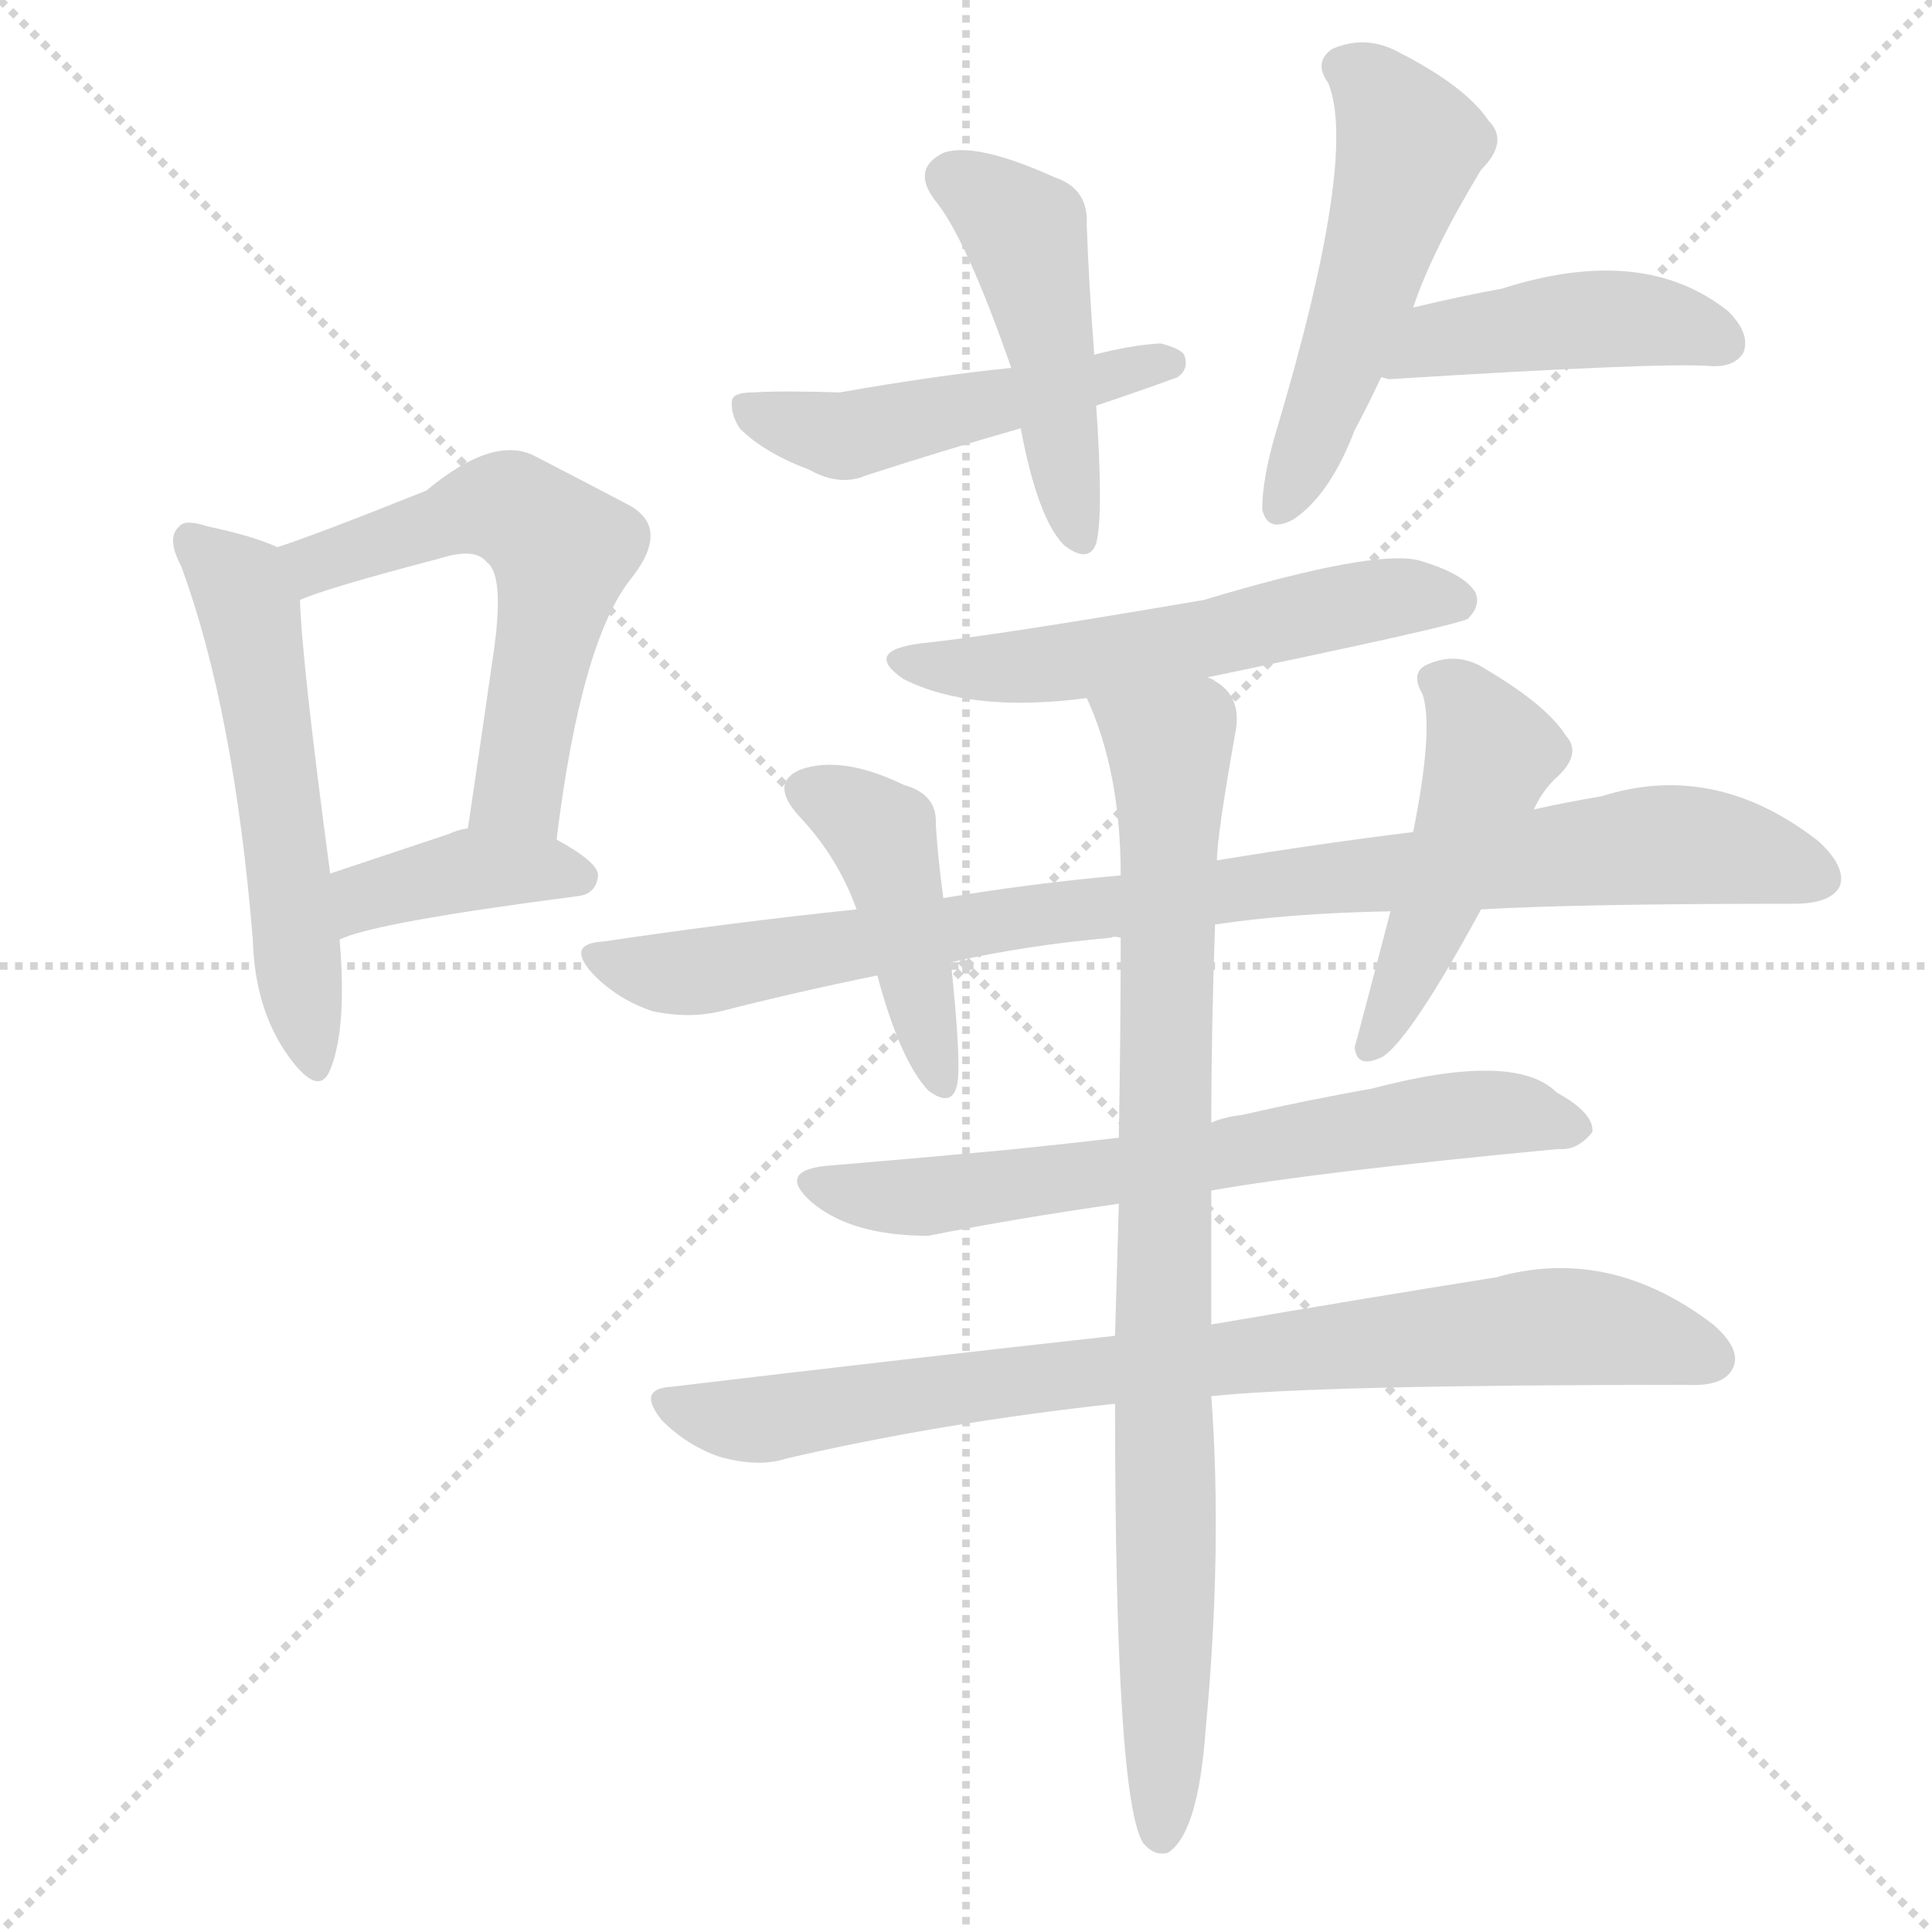 <svg version="1.1" viewBox="0 0 1024 1024" xmlns="http://www.w3.org/2000/svg">
  <g stroke="lightgray" stroke-dasharray="1,1" stroke-width="1" transform="scale(4, 4)">
    <line x1="0" y1="0" x2="256" y2="256"></line>
    <line x1="256" y1="0" x2="0" y2="256"></line>
    <line x1="128" y1="0" x2="128" y2="256"></line>
    <line x1="0" y1="128" x2="256" y2="128"></line>
  </g>
  <g transform="scale(1, -1) translate(0, -900)">
    <style type="text/css">
      
        @keyframes keyframes0 {
          from {
            stroke: blue;
            stroke-dashoffset: 543;
            stroke-width: 128;
          }
          64% {
            animation-timing-function: step-end;
            stroke: blue;
            stroke-dashoffset: 0;
            stroke-width: 128;
          }
          to {
            stroke: black;
            stroke-width: 1024;
          }
        }
        #make-me-a-hanzi-animation-0 {
          animation: keyframes0 0.692s both;
          animation-delay: 0s;
          animation-timing-function: linear;
        }
      
        @keyframes keyframes1 {
          from {
            stroke: blue;
            stroke-dashoffset: 564;
            stroke-width: 128;
          }
          65% {
            animation-timing-function: step-end;
            stroke: blue;
            stroke-dashoffset: 0;
            stroke-width: 128;
          }
          to {
            stroke: black;
            stroke-width: 1024;
          }
        }
        #make-me-a-hanzi-animation-1 {
          animation: keyframes1 0.709s both;
          animation-delay: 0.692s;
          animation-timing-function: linear;
        }
      
        @keyframes keyframes2 {
          from {
            stroke: blue;
            stroke-dashoffset: 392;
            stroke-width: 128;
          }
          56% {
            animation-timing-function: step-end;
            stroke: blue;
            stroke-dashoffset: 0;
            stroke-width: 128;
          }
          to {
            stroke: black;
            stroke-width: 1024;
          }
        }
        #make-me-a-hanzi-animation-2 {
          animation: keyframes2 0.569s both;
          animation-delay: 1.401s;
          animation-timing-function: linear;
        }
      
        @keyframes keyframes3 {
          from {
            stroke: blue;
            stroke-dashoffset: 467;
            stroke-width: 128;
          }
          60% {
            animation-timing-function: step-end;
            stroke: blue;
            stroke-dashoffset: 0;
            stroke-width: 128;
          }
          to {
            stroke: black;
            stroke-width: 1024;
          }
        }
        #make-me-a-hanzi-animation-3 {
          animation: keyframes3 0.63s both;
          animation-delay: 1.97s;
          animation-timing-function: linear;
        }
      
        @keyframes keyframes4 {
          from {
            stroke: blue;
            stroke-dashoffset: 484;
            stroke-width: 128;
          }
          61% {
            animation-timing-function: step-end;
            stroke: blue;
            stroke-dashoffset: 0;
            stroke-width: 128;
          }
          to {
            stroke: black;
            stroke-width: 1024;
          }
        }
        #make-me-a-hanzi-animation-4 {
          animation: keyframes4 0.644s both;
          animation-delay: 2.6s;
          animation-timing-function: linear;
        }
      
        @keyframes keyframes5 {
          from {
            stroke: blue;
            stroke-dashoffset: 515;
            stroke-width: 128;
          }
          63% {
            animation-timing-function: step-end;
            stroke: blue;
            stroke-dashoffset: 0;
            stroke-width: 128;
          }
          to {
            stroke: black;
            stroke-width: 1024;
          }
        }
        #make-me-a-hanzi-animation-5 {
          animation: keyframes5 0.669s both;
          animation-delay: 3.244s;
          animation-timing-function: linear;
        }
      
        @keyframes keyframes6 {
          from {
            stroke: blue;
            stroke-dashoffset: 444;
            stroke-width: 128;
          }
          59% {
            animation-timing-function: step-end;
            stroke: blue;
            stroke-dashoffset: 0;
            stroke-width: 128;
          }
          to {
            stroke: black;
            stroke-width: 1024;
          }
        }
        #make-me-a-hanzi-animation-6 {
          animation: keyframes6 0.611s both;
          animation-delay: 3.913s;
          animation-timing-function: linear;
        }
      
        @keyframes keyframes7 {
          from {
            stroke: blue;
            stroke-dashoffset: 552;
            stroke-width: 128;
          }
          64% {
            animation-timing-function: step-end;
            stroke: blue;
            stroke-dashoffset: 0;
            stroke-width: 128;
          }
          to {
            stroke: black;
            stroke-width: 1024;
          }
        }
        #make-me-a-hanzi-animation-7 {
          animation: keyframes7 0.699s both;
          animation-delay: 4.524s;
          animation-timing-function: linear;
        }
      
        @keyframes keyframes8 {
          from {
            stroke: blue;
            stroke-dashoffset: 911;
            stroke-width: 128;
          }
          75% {
            animation-timing-function: step-end;
            stroke: blue;
            stroke-dashoffset: 0;
            stroke-width: 128;
          }
          to {
            stroke: black;
            stroke-width: 1024;
          }
        }
        #make-me-a-hanzi-animation-8 {
          animation: keyframes8 0.991s both;
          animation-delay: 5.223s;
          animation-timing-function: linear;
        }
      
        @keyframes keyframes9 {
          from {
            stroke: blue;
            stroke-dashoffset: 435;
            stroke-width: 128;
          }
          59% {
            animation-timing-function: step-end;
            stroke: blue;
            stroke-dashoffset: 0;
            stroke-width: 128;
          }
          to {
            stroke: black;
            stroke-width: 1024;
          }
        }
        #make-me-a-hanzi-animation-9 {
          animation: keyframes9 0.604s both;
          animation-delay: 6.215s;
          animation-timing-function: linear;
        }
      
        @keyframes keyframes10 {
          from {
            stroke: blue;
            stroke-dashoffset: 475;
            stroke-width: 128;
          }
          61% {
            animation-timing-function: step-end;
            stroke: blue;
            stroke-dashoffset: 0;
            stroke-width: 128;
          }
          to {
            stroke: black;
            stroke-width: 1024;
          }
        }
        #make-me-a-hanzi-animation-10 {
          animation: keyframes10 0.637s both;
          animation-delay: 6.819s;
          animation-timing-function: linear;
        }
      
        @keyframes keyframes11 {
          from {
            stroke: blue;
            stroke-dashoffset: 663;
            stroke-width: 128;
          }
          68% {
            animation-timing-function: step-end;
            stroke: blue;
            stroke-dashoffset: 0;
            stroke-width: 128;
          }
          to {
            stroke: black;
            stroke-width: 1024;
          }
        }
        #make-me-a-hanzi-animation-11 {
          animation: keyframes11 0.79s both;
          animation-delay: 7.455s;
          animation-timing-function: linear;
        }
      
        @keyframes keyframes12 {
          from {
            stroke: blue;
            stroke-dashoffset: 815;
            stroke-width: 128;
          }
          73% {
            animation-timing-function: step-end;
            stroke: blue;
            stroke-dashoffset: 0;
            stroke-width: 128;
          }
          to {
            stroke: black;
            stroke-width: 1024;
          }
        }
        #make-me-a-hanzi-animation-12 {
          animation: keyframes12 0.913s both;
          animation-delay: 8.245s;
          animation-timing-function: linear;
        }
      
        @keyframes keyframes13 {
          from {
            stroke: blue;
            stroke-dashoffset: 873;
            stroke-width: 128;
          }
          74% {
            animation-timing-function: step-end;
            stroke: blue;
            stroke-dashoffset: 0;
            stroke-width: 128;
          }
          to {
            stroke: black;
            stroke-width: 1024;
          }
        }
        #make-me-a-hanzi-animation-13 {
          animation: keyframes13 0.96s both;
          animation-delay: 9.158s;
          animation-timing-function: linear;
        }
      
    </style>
    
      <path d="M 147 610 Q 134 616 110 621 Q 98 625 95 621 Q 88 615 96 600 Q 124 524 134 402 Q 135 365 153 340 Q 169 318 175 333 Q 184 355 180 402 L 175 437 Q 160 549 159 582 C 158 606 158 606 147 610 Z" fill="lightgray"></path>
    
      <path d="M 295 455 Q 308 561 335 594 Q 356 621 332 633 Q 313 643 284 658 Q 262 670 226 640 Q 166 616 147 610 C 119 600 131 571 159 582 Q 172 588 233 604 Q 252 610 258 602 Q 268 595 261 550 Q 255 508 248 461 C 244 431 291 425 295 455 Z" fill="lightgray"></path>
    
      <path d="M 180 402 Q 198 411 306 425 Q 316 426 317 436 Q 317 443 295 455 C 274 467 274 467 248 461 Q 242 460 238 458 Q 202 446 175 437 C 147 428 152 391 180 402 Z" fill="lightgray"></path>
    
      <path d="M 541 673 Q 550 625 564 611 Q 577 601 581 612 Q 585 627 581 685 L 580 712 Q 577 751 576 781 Q 577 800 559 806 Q 517 825 500 819 Q 482 810 497 792 Q 513 771 536 705 L 541 673 Z" fill="lightgray"></path>
    
      <path d="M 581 685 Q 602 692 624 700 Q 630 704 628 711 Q 627 715 615 718 Q 599 717 580 712 L 536 705 Q 496 701 445 692 Q 415 693 399 692 Q 389 692 388 688 Q 387 681 392 673 Q 405 660 429 651 Q 445 642 459 648 Q 499 661 541 673 L 581 685 Z" fill="lightgray"></path>
    
      <path d="M 749 737 Q 759 767 785 810 Q 800 825 789 836 Q 777 854 742 872 Q 724 882 706 874 Q 696 867 704 856 Q 720 817 676 670 Q 669 646 669 630 Q 672 617 686 625 Q 705 638 718 672 Q 725 685 732 700 L 749 737 Z" fill="lightgray"></path>
    
      <path d="M 732 700 Q 733 700 736 699 Q 880 708 906 706 Q 919 705 924 713 Q 928 723 916 735 Q 871 771 796 747 Q 774 743 749 737 C 720 730 702 704 732 700 Z" fill="lightgray"></path>
    
      <path d="M 640 541 Q 770 568 778 572 Q 785 579 782 586 Q 776 596 752 603 Q 728 609 638 582 Q 527 563 488 559 Q 457 555 479 540 Q 515 522 576 530 L 640 541 Z" fill="lightgray"></path>
    
      <path d="M 644 410 Q 684 416 737 417 L 785 418 Q 836 421 951 421 Q 970 421 975 430 Q 979 440 964 454 Q 909 497 849 478 Q 831 475 813 471 L 749 459 Q 700 453 645 444 L 594 436 Q 548 432 500 424 L 454 418 Q 387 411 320 401 Q 299 400 315 383 Q 328 370 346 364 Q 365 360 382 364 Q 421 374 465 383 L 504 390 Q 544 399 589 403 Q 590 404 594 403 L 644 410 Z" fill="lightgray"></path>
    
      <path d="M 500 424 Q 497 446 496 463 Q 497 479 479 484 Q 446 500 424 492 Q 408 485 423 468 Q 444 446 454 418 L 465 383 Q 477 338 492 322 Q 504 313 507 324 Q 510 333 504 390 L 500 424 Z" fill="lightgray"></path>
    
      <path d="M 737 417 Q 719 348 718 345 Q 719 333 733 340 Q 748 350 785 418 L 813 471 Q 817 480 824 487 Q 839 500 830 510 Q 820 526 788 545 Q 773 555 757 548 Q 747 544 754 532 Q 760 514 749 459 L 737 417 Z" fill="lightgray"></path>
    
      <path d="M 642 269 Q 699 279 826 291 Q 836 290 844 300 Q 845 310 825 321 Q 803 343 727 323 Q 693 317 658 309 Q 649 308 642 305 L 593 297 Q 559 293 528 290 Q 485 286 437 282 Q 412 279 430 263 Q 451 245 492 245 Q 537 254 593 262 L 642 269 Z" fill="lightgray"></path>
    
      <path d="M 642 160 Q 699 166 894 166 Q 913 165 918 174 Q 924 184 908 198 Q 853 240 793 223 Q 730 213 642 198 L 591 192 Q 482 180 356 165 Q 337 164 351 147 Q 364 134 381 128 Q 402 122 417 127 Q 499 146 591 156 L 642 160 Z" fill="lightgray"></path>
    
      <path d="M 591 156 Q 591 -54 606 -77 Q 612 -84 619 -82 Q 635 -72 639 -17 Q 648 79 642 160 L 642 198 Q 642 229 642 269 L 642 305 Q 642 353 644 410 L 645 444 Q 645 457 655 513 Q 658 531 644 539 Q 643 540 640 541 C 618 562 565 558 576 530 Q 594 491 594 436 L 594 403 Q 594 355 593 297 L 593 262 Q 592 229 591 192 L 591 156 Z" fill="lightgray"></path>
    
    
      <clipPath id="make-me-a-hanzi-clip-0">
        <path d="M 147 610 Q 134 616 110 621 Q 98 625 95 621 Q 88 615 96 600 Q 124 524 134 402 Q 135 365 153 340 Q 169 318 175 333 Q 184 355 180 402 L 175 437 Q 160 549 159 582 C 158 606 158 606 147 610 Z"></path>
      </clipPath>
      <path clip-path="url(#make-me-a-hanzi-clip-0)" d="M 103 613 L 127 589 L 134 568 L 165 339" fill="none" id="make-me-a-hanzi-animation-0" stroke-dasharray="415 830" stroke-linecap="round"></path>
    
      <clipPath id="make-me-a-hanzi-clip-1">
        <path d="M 295 455 Q 308 561 335 594 Q 356 621 332 633 Q 313 643 284 658 Q 262 670 226 640 Q 166 616 147 610 C 119 600 131 571 159 582 Q 172 588 233 604 Q 252 610 258 602 Q 268 595 261 550 Q 255 508 248 461 C 244 431 291 425 295 455 Z"></path>
      </clipPath>
      <path clip-path="url(#make-me-a-hanzi-clip-1)" d="M 153 604 L 168 601 L 262 631 L 277 627 L 298 608 L 277 489 L 257 468" fill="none" id="make-me-a-hanzi-animation-1" stroke-dasharray="436 872" stroke-linecap="round"></path>
    
      <clipPath id="make-me-a-hanzi-clip-2">
        <path d="M 180 402 Q 198 411 306 425 Q 316 426 317 436 Q 317 443 295 455 C 274 467 274 467 248 461 Q 242 460 238 458 Q 202 446 175 437 C 147 428 152 391 180 402 Z"></path>
      </clipPath>
      <path clip-path="url(#make-me-a-hanzi-clip-2)" d="M 181 408 L 195 425 L 237 437 L 285 440 L 307 435" fill="none" id="make-me-a-hanzi-animation-2" stroke-dasharray="264 528" stroke-linecap="round"></path>
    
      <clipPath id="make-me-a-hanzi-clip-3">
        <path d="M 541 673 Q 550 625 564 611 Q 577 601 581 612 Q 585 627 581 685 L 580 712 Q 577 751 576 781 Q 577 800 559 806 Q 517 825 500 819 Q 482 810 497 792 Q 513 771 536 705 L 541 673 Z"></path>
      </clipPath>
      <path clip-path="url(#make-me-a-hanzi-clip-3)" d="M 505 805 L 544 774 L 572 615" fill="none" id="make-me-a-hanzi-animation-3" stroke-dasharray="339 678" stroke-linecap="round"></path>
    
      <clipPath id="make-me-a-hanzi-clip-4">
        <path d="M 581 685 Q 602 692 624 700 Q 630 704 628 711 Q 627 715 615 718 Q 599 717 580 712 L 536 705 Q 496 701 445 692 Q 415 693 399 692 Q 389 692 388 688 Q 387 681 392 673 Q 405 660 429 651 Q 445 642 459 648 Q 499 661 541 673 L 581 685 Z"></path>
      </clipPath>
      <path clip-path="url(#make-me-a-hanzi-clip-4)" d="M 396 682 L 444 669 L 618 708" fill="none" id="make-me-a-hanzi-animation-4" stroke-dasharray="356 712" stroke-linecap="round"></path>
    
      <clipPath id="make-me-a-hanzi-clip-5">
        <path d="M 749 737 Q 759 767 785 810 Q 800 825 789 836 Q 777 854 742 872 Q 724 882 706 874 Q 696 867 704 856 Q 720 817 676 670 Q 669 646 669 630 Q 672 617 686 625 Q 705 638 718 672 Q 725 685 732 700 L 749 737 Z"></path>
      </clipPath>
      <path clip-path="url(#make-me-a-hanzi-clip-5)" d="M 712 864 L 728 854 L 747 822 L 704 688 L 679 631" fill="none" id="make-me-a-hanzi-animation-5" stroke-dasharray="387 774" stroke-linecap="round"></path>
    
      <clipPath id="make-me-a-hanzi-clip-6">
        <path d="M 732 700 Q 733 700 736 699 Q 880 708 906 706 Q 919 705 924 713 Q 928 723 916 735 Q 871 771 796 747 Q 774 743 749 737 C 720 730 702 704 732 700 Z"></path>
      </clipPath>
      <path clip-path="url(#make-me-a-hanzi-clip-6)" d="M 736 706 L 748 704 L 763 720 L 827 730 L 877 730 L 914 718" fill="none" id="make-me-a-hanzi-animation-6" stroke-dasharray="316 632" stroke-linecap="round"></path>
    
      <clipPath id="make-me-a-hanzi-clip-7">
        <path d="M 640 541 Q 770 568 778 572 Q 785 579 782 586 Q 776 596 752 603 Q 728 609 638 582 Q 527 563 488 559 Q 457 555 479 540 Q 515 522 576 530 L 640 541 Z"></path>
      </clipPath>
      <path clip-path="url(#make-me-a-hanzi-clip-7)" d="M 481 551 L 511 545 L 566 548 L 741 584 L 773 581" fill="none" id="make-me-a-hanzi-animation-7" stroke-dasharray="424 848" stroke-linecap="round"></path>
    
      <clipPath id="make-me-a-hanzi-clip-8">
        <path d="M 644 410 Q 684 416 737 417 L 785 418 Q 836 421 951 421 Q 970 421 975 430 Q 979 440 964 454 Q 909 497 849 478 Q 831 475 813 471 L 749 459 Q 700 453 645 444 L 594 436 Q 548 432 500 424 L 454 418 Q 387 411 320 401 Q 299 400 315 383 Q 328 370 346 364 Q 365 360 382 364 Q 421 374 465 383 L 504 390 Q 544 399 589 403 Q 590 404 594 403 L 644 410 Z"></path>
      </clipPath>
      <path clip-path="url(#make-me-a-hanzi-clip-8)" d="M 317 392 L 364 384 L 572 419 L 875 452 L 931 447 L 964 435" fill="none" id="make-me-a-hanzi-animation-8" stroke-dasharray="783 1566" stroke-linecap="round"></path>
    
      <clipPath id="make-me-a-hanzi-clip-9">
        <path d="M 500 424 Q 497 446 496 463 Q 497 479 479 484 Q 446 500 424 492 Q 408 485 423 468 Q 444 446 454 418 L 465 383 Q 477 338 492 322 Q 504 313 507 324 Q 510 333 504 390 L 500 424 Z"></path>
      </clipPath>
      <path clip-path="url(#make-me-a-hanzi-clip-9)" d="M 428 480 L 451 471 L 468 455 L 499 328" fill="none" id="make-me-a-hanzi-animation-9" stroke-dasharray="307 614" stroke-linecap="round"></path>
    
      <clipPath id="make-me-a-hanzi-clip-10">
        <path d="M 737 417 Q 719 348 718 345 Q 719 333 733 340 Q 748 350 785 418 L 813 471 Q 817 480 824 487 Q 839 500 830 510 Q 820 526 788 545 Q 773 555 757 548 Q 747 544 754 532 Q 760 514 749 459 L 737 417 Z"></path>
      </clipPath>
      <path clip-path="url(#make-me-a-hanzi-clip-10)" d="M 760 539 L 774 531 L 790 501 L 761 418 L 726 345" fill="none" id="make-me-a-hanzi-animation-10" stroke-dasharray="347 694" stroke-linecap="round"></path>
    
      <clipPath id="make-me-a-hanzi-clip-11">
        <path d="M 642 269 Q 699 279 826 291 Q 836 290 844 300 Q 845 310 825 321 Q 803 343 727 323 Q 693 317 658 309 Q 649 308 642 305 L 593 297 Q 559 293 528 290 Q 485 286 437 282 Q 412 279 430 263 Q 451 245 492 245 Q 537 254 593 262 L 642 269 Z"></path>
      </clipPath>
      <path clip-path="url(#make-me-a-hanzi-clip-11)" d="M 433 273 L 485 265 L 760 308 L 806 310 L 835 302" fill="none" id="make-me-a-hanzi-animation-11" stroke-dasharray="535 1070" stroke-linecap="round"></path>
    
      <clipPath id="make-me-a-hanzi-clip-12">
        <path d="M 642 160 Q 699 166 894 166 Q 913 165 918 174 Q 924 184 908 198 Q 853 240 793 223 Q 730 213 642 198 L 591 192 Q 482 180 356 165 Q 337 164 351 147 Q 364 134 381 128 Q 402 122 417 127 Q 499 146 591 156 L 642 160 Z"></path>
      </clipPath>
      <path clip-path="url(#make-me-a-hanzi-clip-12)" d="M 354 156 L 407 148 L 556 171 L 829 197 L 876 191 L 907 180" fill="none" id="make-me-a-hanzi-animation-12" stroke-dasharray="687 1374" stroke-linecap="round"></path>
    
      <clipPath id="make-me-a-hanzi-clip-13">
        <path d="M 591 156 Q 591 -54 606 -77 Q 612 -84 619 -82 Q 635 -72 639 -17 Q 648 79 642 160 L 642 198 Q 642 229 642 269 L 642 305 Q 642 353 644 410 L 645 444 Q 645 457 655 513 Q 658 531 644 539 Q 643 540 640 541 C 618 562 565 558 576 530 Q 594 491 594 436 L 594 403 Q 594 355 593 297 L 593 262 Q 592 229 591 192 L 591 156 Z"></path>
      </clipPath>
      <path clip-path="url(#make-me-a-hanzi-clip-13)" d="M 583 525 L 613 509 L 621 488 L 615 -72" fill="none" id="make-me-a-hanzi-animation-13" stroke-dasharray="745 1490" stroke-linecap="round"></path>
    
  </g>
</svg>